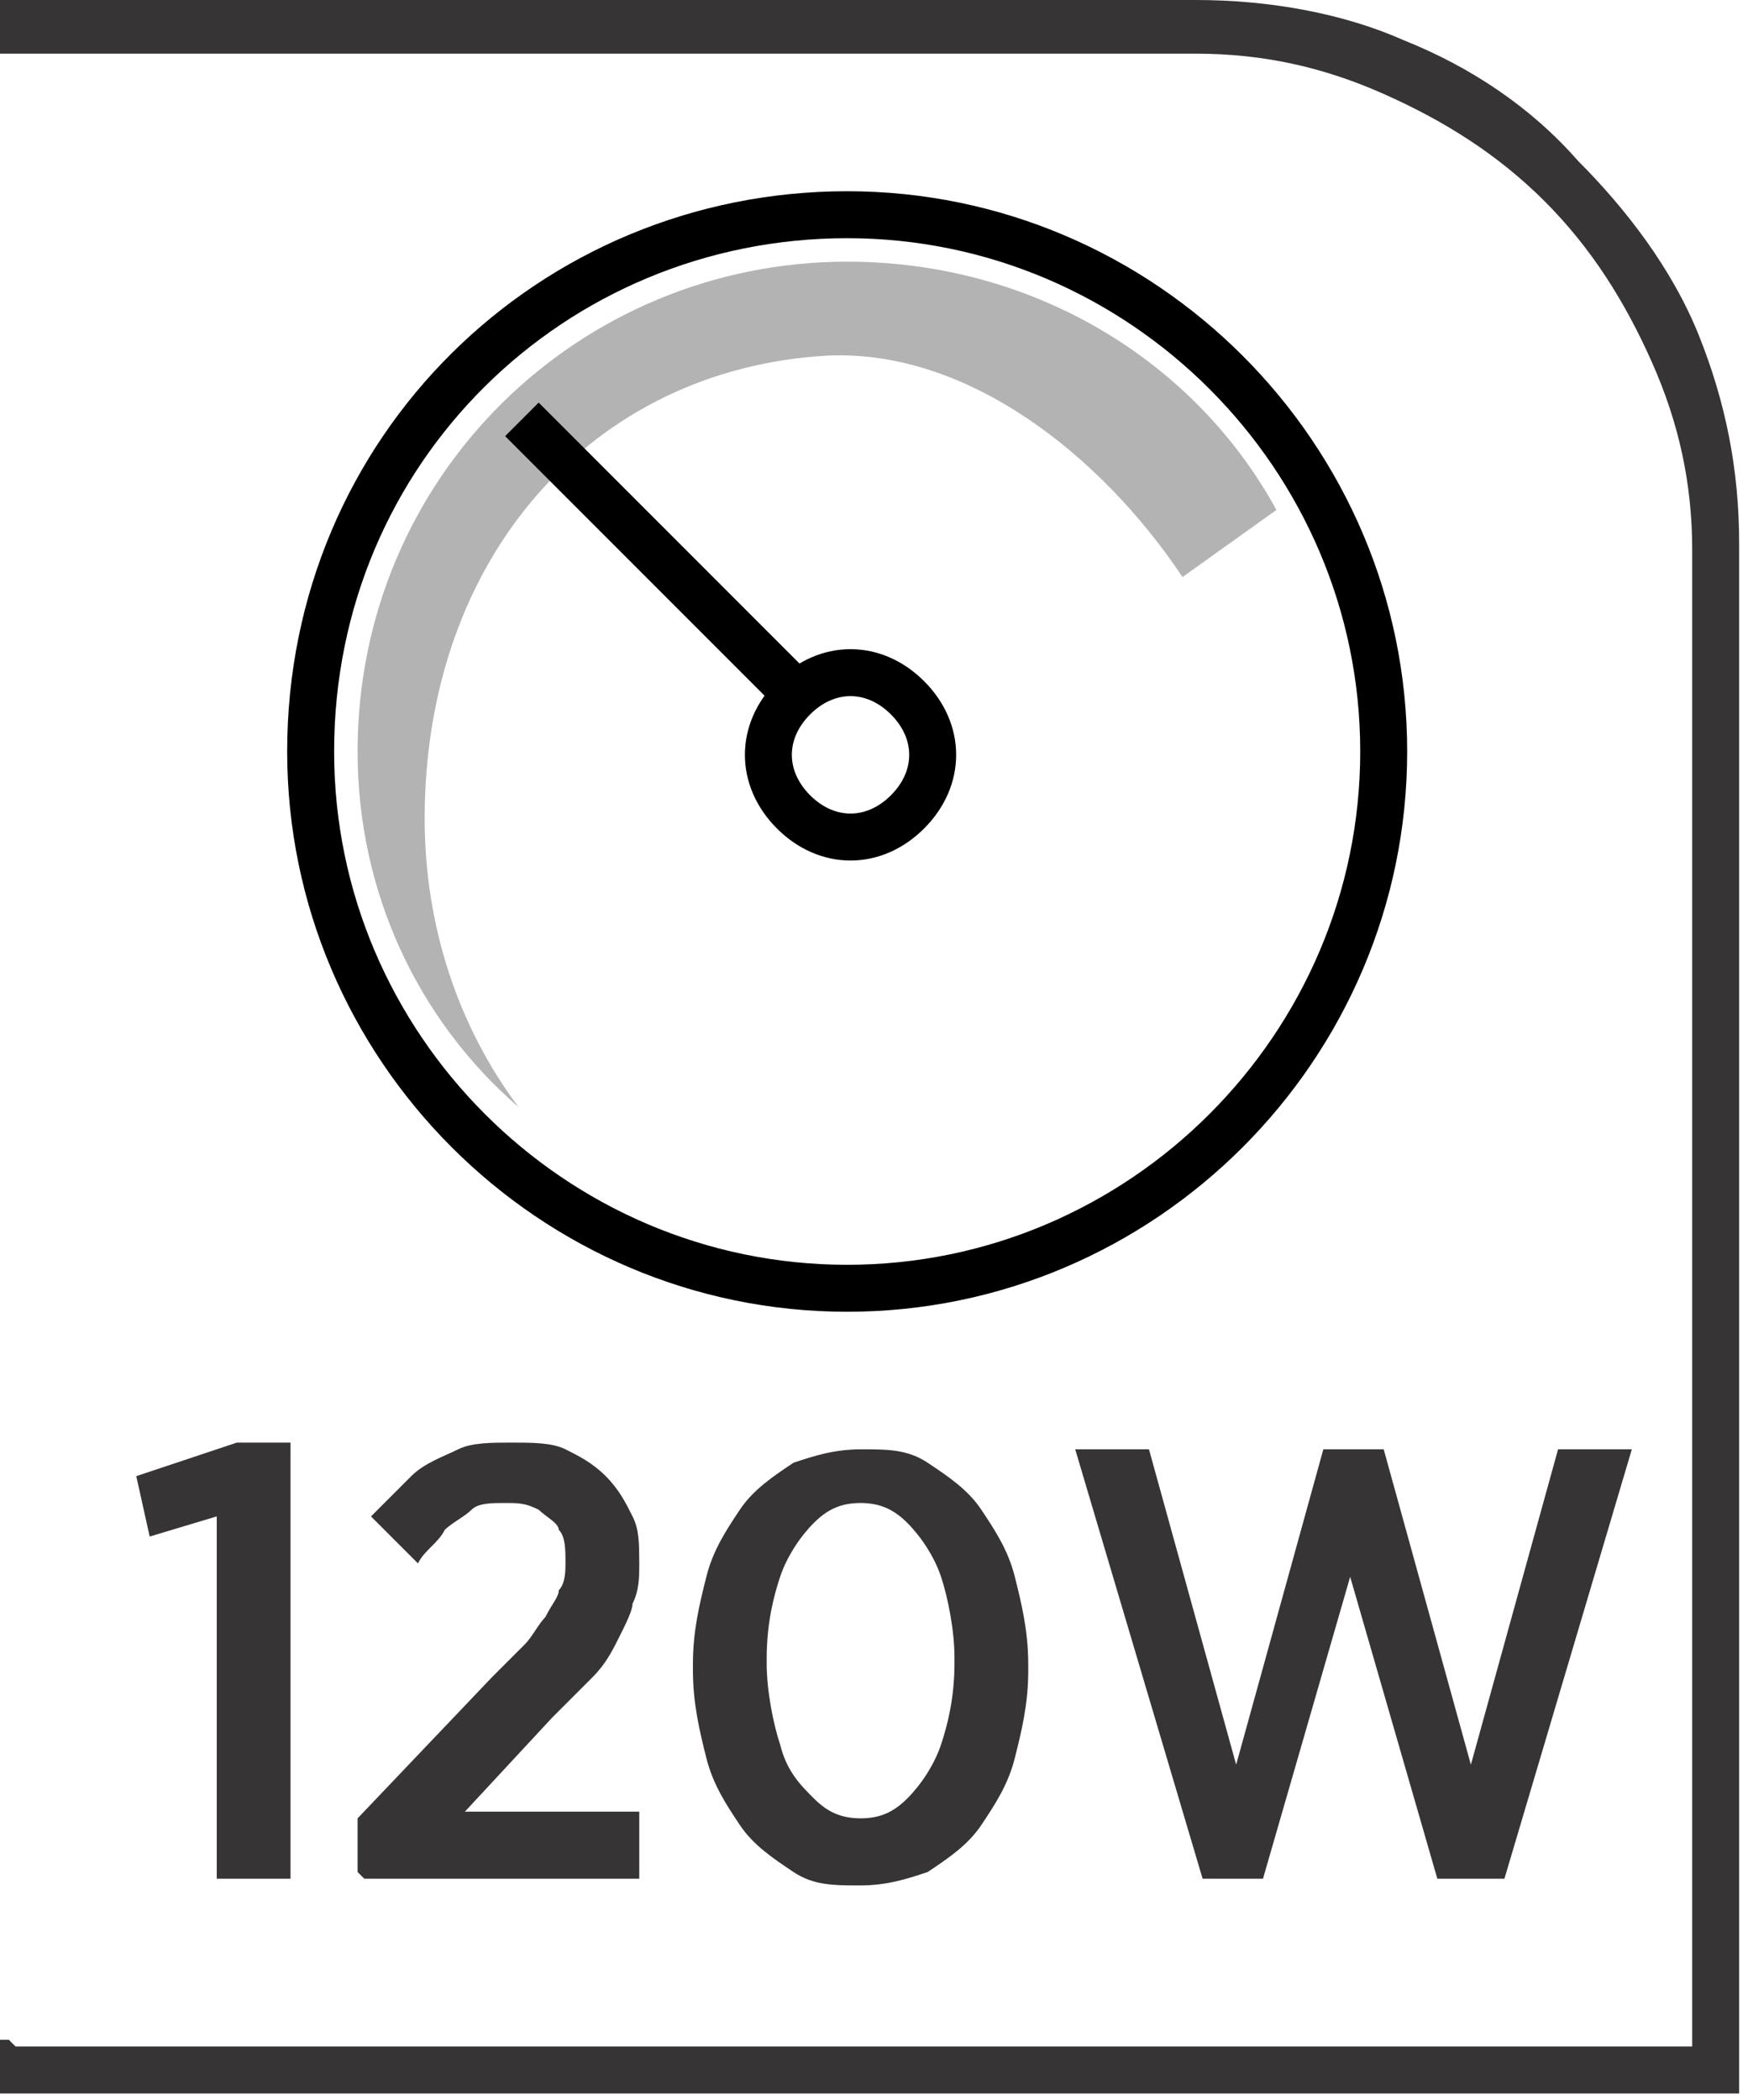 <?xml version="1.0" encoding="UTF-8"?>
<!DOCTYPE svg PUBLIC "-//W3C//DTD SVG 1.1//EN" "http://www.w3.org/Graphics/SVG/1.1/DTD/svg11.dtd">
<!-- Creator: CorelDRAW -->
<svg xmlns="http://www.w3.org/2000/svg" xml:space="preserve" width="6.73mm" height="8.082mm" style="shape-rendering:geometricPrecision; text-rendering:geometricPrecision; image-rendering:optimizeQuality; fill-rule:evenodd; clip-rule:evenodd"
viewBox="0 0 0.26 0.313"
 xmlns:xlink="http://www.w3.org/1999/xlink">
 <defs>
  <style type="text/css">
   <![CDATA[
    .str0 {stroke:black;stroke-width:0.007}
    .fil1 {fill:none;fill-rule:nonzero}
    .fil0 {fill:#373435;fill-rule:nonzero}
    .fil3 {fill:black;fill-rule:nonzero}
    .fil2 {fill:#B3B3B3;fill-rule:nonzero}
   ]]>
  </style>
 </defs>
 <g id="Layer_x0020_1">
  <path class="fil0" d="M0.002 0.305l0.25 0 0 -0.223c0,-0.01 -0.002,-0.019 -0.006,-0.028 -0.004,-0.009 -0.009,-0.017 -0.016,-0.024 -0.007,-0.007 -0.015,-0.012 -0.024,-0.016 -0.009,-0.004 -0.018,-0.006 -0.028,-0.006l-0.179 0 0 -0.008 0.179 0c0.011,0 0.022,0.002 0.031,0.006 0.01,0.004 0.019,0.01 0.026,0.018 0.007,0.007 0.014,0.016 0.018,0.026 0.004,0.01 0.006,0.02 0.006,0.031l0 0.231 -0.26 0 0 -0.008 0.002 0z"/>
  <path class="fil1 str0" d="M0.206 0.112c0,0.044 -0.036,0.08 -0.08,0.08 -0.044,0 -0.08,-0.036 -0.08,-0.08 0,-0.045 0.036,-0.08 0.08,-0.08 0.044,0 0.08,0.036 0.08,0.08z"/>
  <path class="fil2" d="M0.063 0.122c0,-0.039 0.025,-0.067 0.06,-0.069 0.021,-0.001 0.041,0.015 0.053,0.033l0.014 -0.01c-0.012,-0.022 -0.036,-0.037 -0.064,-0.037 -0.04,0 -0.073,0.032 -0.073,0.073 0,0.021 0.009,0.04 0.024,0.053 -0.009,-0.012 -0.014,-0.027 -0.014,-0.043z"/>
  <path class="fil1 str0" d="M0.135 0.121c-0.005,0.005 -0.012,0.005 -0.017,0 -0.005,-0.005 -0.005,-0.012 0,-0.017 0.005,-0.005 0.012,-0.005 0.017,0 0.005,0.005 0.005,0.012 0,0.017z"/>
  <path class="fil3" d="M0.075 0.065l0.041 0.041c0.001,-0.001 0.001,-0.002 0.002,-0.003 0.001,-0.001 0.002,-0.002 0.003,-0.002l-0.041 -0.041 -0.005 0.005z"/>
  <path class="fil0" d="M0.032 0.28l0.011 0 0 -0.065 -0.008 0 -0.015 0.005 0.002 0.009 0.01 -0.003 0 0.053zm0.022 0l0.041 0 0 -0.01 -0.026 0 0.013 -0.014c0.002,-0.002 0.004,-0.004 0.006,-0.006 0.002,-0.002 0.003,-0.004 0.004,-0.006 0.001,-0.002 0.002,-0.004 0.002,-0.005 0.001,-0.002 0.001,-0.004 0.001,-0.006l0 -0c-1.54672e-005,-0.003 -0,-0.005 -0.001,-0.007 -0.001,-0.002 -0.002,-0.004 -0.004,-0.006 -0.002,-0.002 -0.004,-0.003 -0.006,-0.004 -0.002,-0.001 -0.005,-0.001 -0.008,-0.001 -0.003,0 -0.006,0 -0.008,0.001 -0.002,0.001 -0.005,0.002 -0.007,0.004 -0.002,0.002 -0.004,0.004 -0.006,0.006l0.007 0.007c0.001,-0.002 0.003,-0.003 0.004,-0.005 0.001,-0.001 0.003,-0.002 0.004,-0.003 0.001,-0.001 0.003,-0.001 0.005,-0.001 0.002,0 0.003,0 0.005,0.001 0.001,0.001 0.003,0.002 0.003,0.003 0.001,0.001 0.001,0.003 0.001,0.005 0,0.001 -0,0.003 -0.001,0.004 -0,0.001 -0.001,0.002 -0.002,0.004 -0.001,0.001 -0.002,0.003 -0.003,0.004 -0.001,0.001 -0.003,0.003 -0.005,0.005l-0.02 0.021 0 0.008zm0.074 0.001c0.004,-1.16004e-005 0.007,-0.001 0.01,-0.002 0.003,-0.002 0.006,-0.004 0.008,-0.007 0.002,-0.003 0.004,-0.006 0.005,-0.01 0.001,-0.004 0.002,-0.008 0.002,-0.013l0 -0.001c-1.54672e-005,-0.005 -0.001,-0.009 -0.002,-0.013 -0.001,-0.004 -0.003,-0.007 -0.005,-0.01 -0.002,-0.003 -0.005,-0.005 -0.008,-0.007 -0.003,-0.002 -0.006,-0.002 -0.01,-0.002 -0.004,1.54672e-005 -0.007,0.001 -0.01,0.002 -0.003,0.002 -0.006,0.004 -0.008,0.007 -0.002,0.003 -0.004,0.006 -0.005,0.01 -0.001,0.004 -0.002,0.008 -0.002,0.013l0 0.001c1.54672e-005,0.005 0.001,0.009 0.002,0.013 0.001,0.004 0.003,0.007 0.005,0.01 0.002,0.003 0.005,0.005 0.008,0.007 0.003,0.002 0.006,0.002 0.01,0.002zm0 -0.01c-0.003,-1.16004e-005 -0.005,-0.001 -0.007,-0.003 -0.002,-0.002 -0.004,-0.004 -0.005,-0.008 -0.001,-0.003 -0.002,-0.008 -0.002,-0.012l0 -0.001c1.54672e-005,-0.005 0.001,-0.009 0.002,-0.012 0.001,-0.003 0.003,-0.006 0.005,-0.008 0.002,-0.002 0.004,-0.003 0.007,-0.003 0.003,1.54672e-005 0.005,0.001 0.007,0.003 0.002,0.002 0.004,0.005 0.005,0.008 0.001,0.003 0.002,0.008 0.002,0.012l0 0.001c-1.54672e-005,0.005 -0.001,0.009 -0.002,0.012 -0.001,0.003 -0.003,0.006 -0.005,0.008 -0.002,0.002 -0.004,0.003 -0.007,0.003zm0.05 0.009l0.01 0 0.013 -0.045 0.013 0.045 0.01 0 0.019 -0.064 -0.011 0 -0.013 0.047 -0.013 -0.047 -0.009 0 -0.013 0.047 -0.013 -0.047 -0.011 0 0.019 0.064z"/>
 </g>
</svg>
